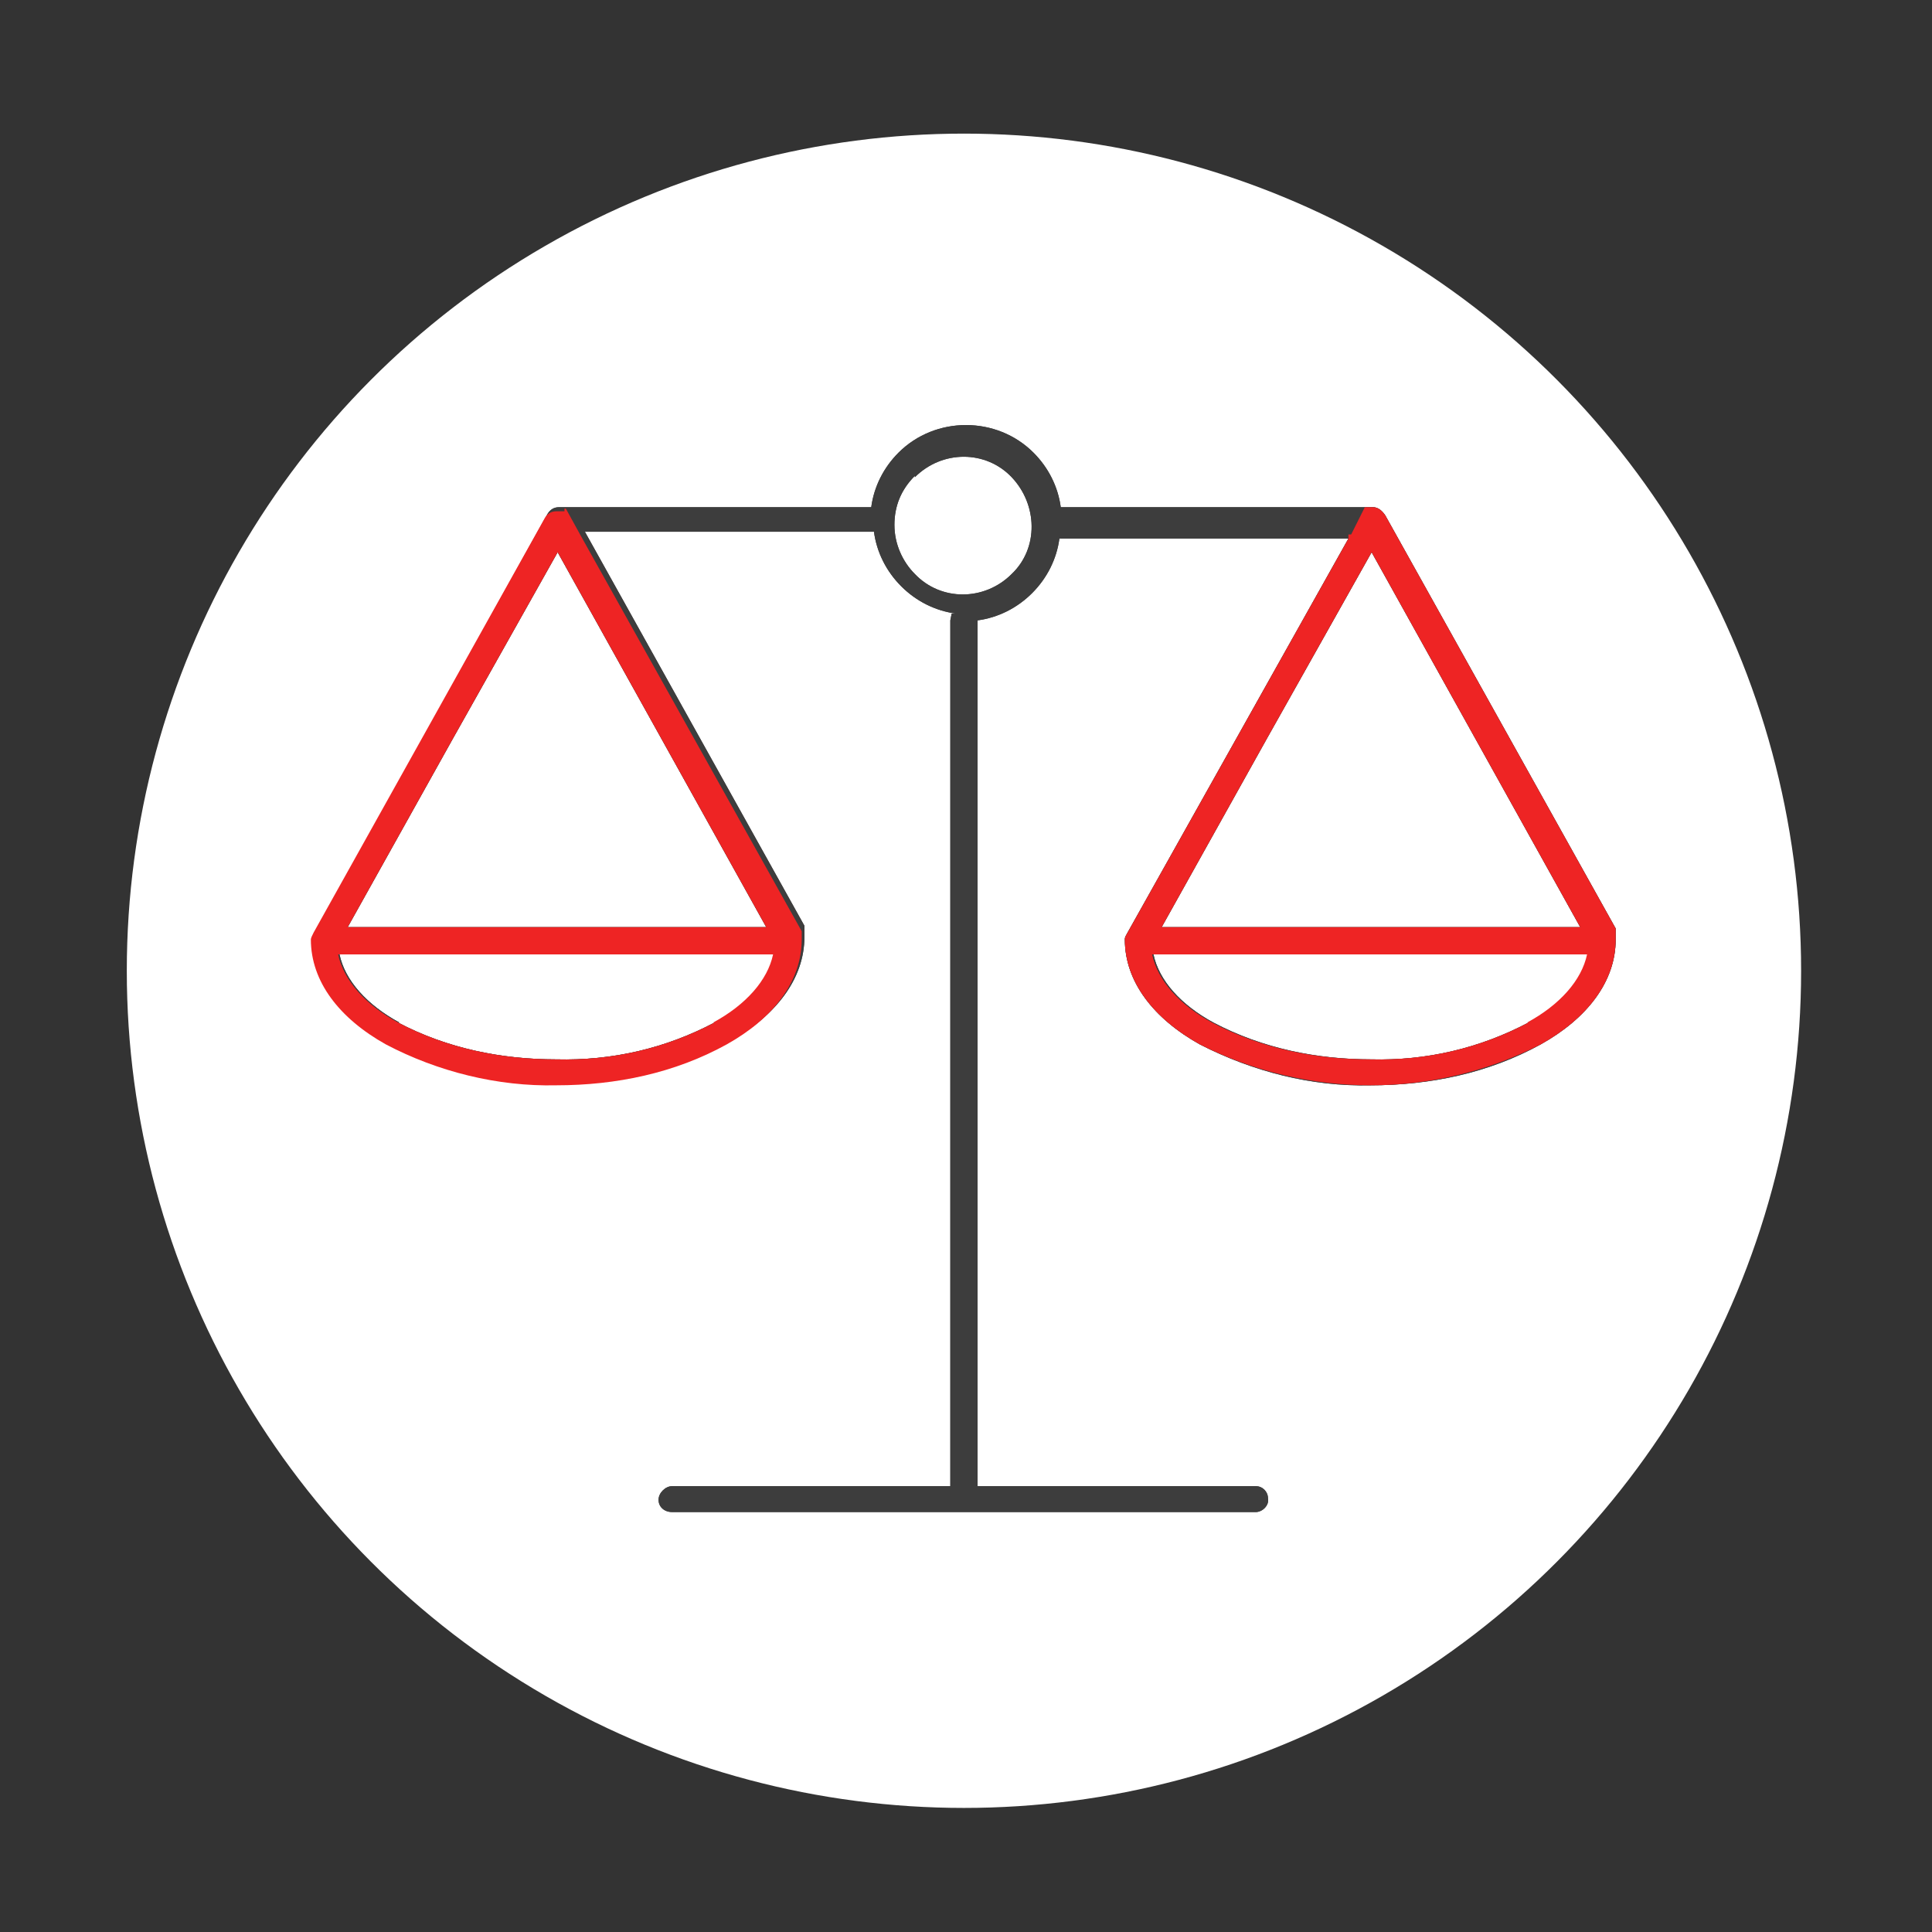 <svg xmlns="http://www.w3.org/2000/svg" id="Ebene_1" viewBox="0 0 141.7 141.7"><rect x="0" y="0" width="141.7" height="141.7" fill="#333333" stroke="none"/><defs><style>      .st0 {        fill: #3d3d3d;      }      .st1 {        fill: #fff;      }      .st2 {        fill: #ee2424;      }    </style></defs><circle class="st1" cx="70.7" cy="71.2" r="61.4"></circle><g id="waage-black-RGB"><g id="Ebene_1-2"><g id="Gruppe_201"><path id="Pfad_2847" class="st0" d="M69.7,45.5v63.5h-20.4c-.5,0-1,.5-1,1,0,.5.4.9,1,.9h42.8c.5,0,1-.5.9-1,0-.5-.4-.9-.9-.9h-20.4v-63.5c1.5-.2,2.9-.9,4-2,1.1-1.1,1.8-2.5,2-4h21.2l-16.2,28.9c-.1.2-.2.3-.2.5h0c0,3.1,2.1,5.8,5.5,7.7,3.9,2,8.2,3.1,12.5,3,4.4,0,8.7-.9,12.5-3,3.4-1.9,5.5-4.6,5.5-7.7h0v-.2h0v-.2h0v-.2h0v-.2h0s-16.9-30.3-16.9-30.3c-.2-.3-.5-.6-.9-.6h-22.9c-.2-1.5-.9-2.9-2-4-2.7-2.7-7.2-2.7-9.9,0-1.1,1.1-1.8,2.5-2,4h-22.9c-.4,0-.7.2-.9.6l-16.9,30.4c-.1.2-.2.3-.2.5h0c0,3.1,2.1,5.8,5.5,7.7,3.8,2,8.2,3.1,12.5,3,4.4,0,8.7-.9,12.5-3,3.4-1.9,5.5-4.6,5.5-7.7h0v-.2h0v-.2h0v-.2h0v-.2h0s-16.1-28.9-16.1-28.9h21.2c.2,1.5.9,2.9,2,4,1.1,1.1,2.5,1.8,4,2h-.3ZM92.9,54.2l7.7-13.7,15.3,27.5h-30.7s7.7-13.8,7.7-13.8ZM89,75c-2.4-1.3-4-3.1-4.4-5h31.9c-.4,1.9-2,3.7-4.4,5-3.6,1.9-7.5,2.8-11.5,2.7-4,0-8-.8-11.6-2.7h0ZM67.1,35c2-2,5.2-2,7.1,0s2,5.2,0,7.1c-2,2-5.2,2-7.1,0-.9-.9-1.5-2.2-1.5-3.6s.5-2.6,1.5-3.6h0ZM33.2,54.2l7.7-13.7,15.3,27.5h-30.7l7.7-13.8ZM29.3,75c-2.4-1.3-4-3.1-4.4-5h31.9c-.4,1.9-2,3.7-4.4,5-3.6,1.9-7.5,2.8-11.6,2.7-4,0-8-.8-11.6-2.7h0Z"></path><path id="Pfad_2848" class="st0" d="M69.7,45.5v63.5h-20.4c-.5,0-1,.5-1,1,0,.5.4.9,1,.9h42.8c.5,0,1-.5.9-1,0-.5-.4-.9-.9-.9h-20.4v-63.5c1.5-.2,2.9-.9,4-2,1.1-1.1,1.8-2.5,2-4h21.2l-16.2,28.9c-.1.2-.2.3-.2.5h0c0,3.1,2.1,5.8,5.5,7.7,3.9,2,8.2,3.1,12.5,3,4.4,0,8.7-.9,12.5-3,3.4-1.9,5.5-4.6,5.5-7.7h0v-.2h0v-.2h0v-.2h0v-.2h0s-16.9-30.3-16.9-30.3c-.2-.3-.5-.6-.9-.6h-22.9c-.2-1.5-.9-2.9-2-4-2.7-2.7-7.2-2.7-9.9,0-1.1,1.1-1.8,2.5-2,4h-22.9c-.4,0-.7.2-.9.6l-16.9,30.4c-.1.2-.2.3-.2.5h0c0,3.1,2.1,5.8,5.5,7.7,3.8,2,8.2,3.1,12.5,3,4.4,0,8.7-.9,12.5-3,3.4-1.9,5.5-4.6,5.5-7.7h0v-.2h0v-.2h0v-.2h0v-.2h0s-16.1-28.9-16.1-28.9h21.2c.2,1.5.9,2.9,2,4,1.1,1.1,2.5,1.8,4,2h-.3ZM92.9,54.2l7.7-13.7,15.3,27.5h-30.7s7.7-13.8,7.7-13.8ZM89,75c-2.4-1.3-4-3.1-4.4-5h31.9c-.4,1.9-2,3.7-4.4,5-3.6,1.9-7.5,2.8-11.5,2.7-4,0-8-.8-11.6-2.7h0ZM67.1,35c2-2,5.2-2,7.1,0s2,5.2,0,7.1c-2,2-5.2,2-7.1,0-.9-.9-1.5-2.2-1.5-3.6s.5-2.6,1.5-3.6h0ZM33.2,54.2l7.7-13.7,15.3,27.5h-30.7l7.7-13.8ZM29.3,75c-2.4-1.3-4-3.1-4.4-5h31.9c-.4,1.9-2,3.7-4.4,5-3.6,1.9-7.5,2.8-11.6,2.7-4,0-8-.8-11.6-2.7h0Z"></path><path id="Pfad_2849" class="st2" d="M41.4,37.5h-.6c-.4,0-.7.2-.9.6l-16.9,30.3c-.1.2-.2.4-.2.5h0c0,3.1,2.1,5.8,5.5,7.7,3.8,2,8.2,3.1,12.5,3,4.4,0,8.7-.9,12.5-3,3.4-1.9,5.5-4.6,5.5-7.7h0v-.2h0v-.2h0v-.2h0c0,0-16.2-29-16.2-29l-1.1-2h-.1s0,0,0,0ZM33.2,54.2l7.7-13.7,15.3,27.5h-30.7l7.7-13.8ZM52.4,75c-3.6,1.9-7.5,2.8-11.6,2.7-4,0-8-.8-11.6-2.7-2.4-1.3-4-3.1-4.4-5h31.9c-.4,1.9-2,3.7-4.4,5h0Z"></path><path id="Pfad_2850" class="st2" d="M98.9,39.5l-16.2,28.9c-.1.2-.2.3-.2.5h0c0,3.1,2.1,5.8,5.5,7.7,7.9,4,17.2,4,25,0,3.4-1.9,5.5-4.6,5.5-7.7h0v-.2h0v-.2h0v-.2h0v-.2h0l-16.9-30.3c-.2-.3-.5-.6-.9-.6h-.6l-1,2h-.2ZM92.9,54.2l7.7-13.7,15.3,27.5h-30.7l7.7-13.8h0ZM112.1,75c-3.6,1.9-7.5,2.8-11.6,2.7-4,0-8-.8-11.6-2.7-2.4-1.3-4-3.1-4.4-5h31.9c-.4,1.9-2,3.7-4.4,5h0Z"></path></g></g></g></svg>
